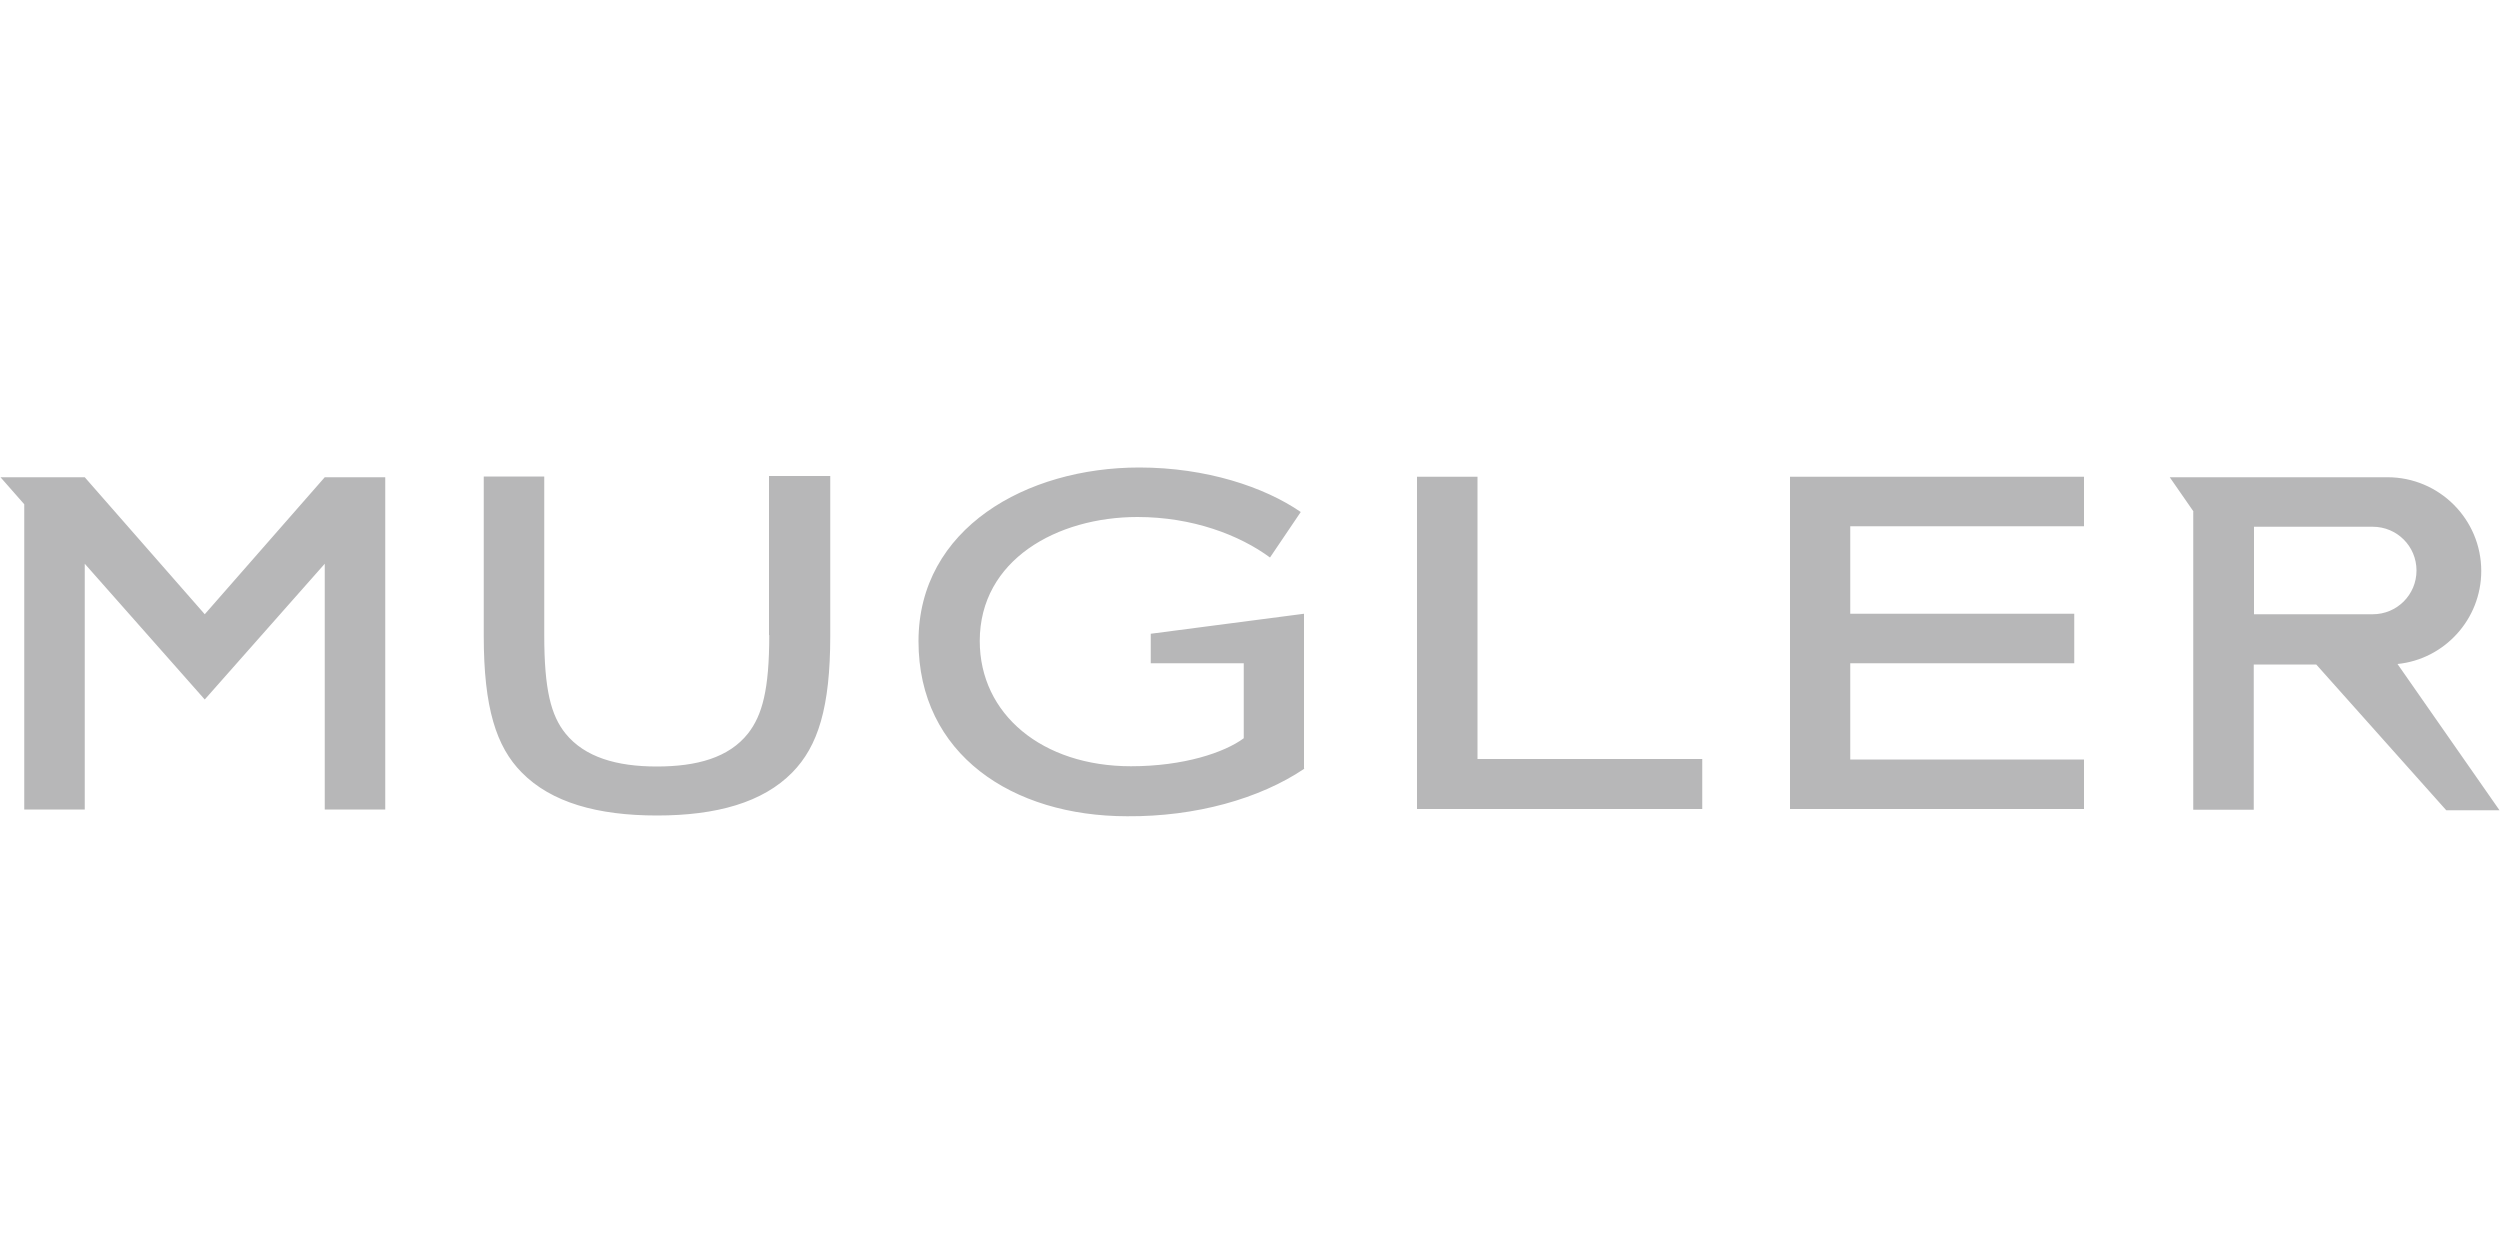 <?xml version="1.0" encoding="UTF-8"?> <svg xmlns="http://www.w3.org/2000/svg" id="Layer_1" data-name="Layer 1" viewBox="0 0 100 50"><defs><style> .cls-1 { fill: #b7b7b8; } </style></defs><path class="cls-1" d="m59.09,30.36h9v2h-11.41v-13.29h2.42v11.3Zm-28.32-4.95c0,2.18-.28,3.2-.85,3.93-.77.97-2.05,1.32-3.65,1.32s-2.88-.37-3.65-1.32c-.58-.72-.85-1.75-.85-3.93v-6.35h-2.42v6.38c0,2.87.5,4.43,1.52,5.46,1.18,1.2,3.03,1.72,5.41,1.72s4.23-.52,5.41-1.72c1.03-1.05,1.52-2.6,1.52-5.46v-6.4h-2.45v6.36Zm40.83,6.95h11.76v-1.98h-9.35v-3.85h8.96v-1.98h-8.96v-3.5h9.35v-1.98h-11.76v13.29Zm-19.44-1.63v-6.18l-6.13.8v1.18h3.72v3c-.77.57-2.4,1.12-4.51,1.12-3.55,0-6.05-2.08-6.05-5.01,0-3.25,3.1-4.96,6.31-4.96,2.2,0,4.08.72,5.3,1.62l1.23-1.82c-1.45-1-3.78-1.78-6.46-1.78-4.51,0-8.83,2.43-8.83,6.95s3.75,7,8.35,7c2.73.02,5.3-.7,7.08-1.9m-43.98-6.18l-4.8-5.48H.02l.95,1.08v12.21h2.42v-9.83l4.8,5.43,4.8-5.43v9.83h2.42v-13.29h-2.42l-4.8,5.48Zm79.55-4.11l-.95-1.37h8.71c2.07,0,3.75,1.68,3.75,3.75,0,1.93-1.47,3.53-3.35,3.72l4.08,5.85h-2.13l-5.2-5.83h-2.5v5.81h-2.42v-11.93Zm2.42,4.11h4.75c.97,0,1.75-.78,1.75-1.75s-.78-1.75-1.75-1.75h-4.75v3.5Z"></path></svg> 